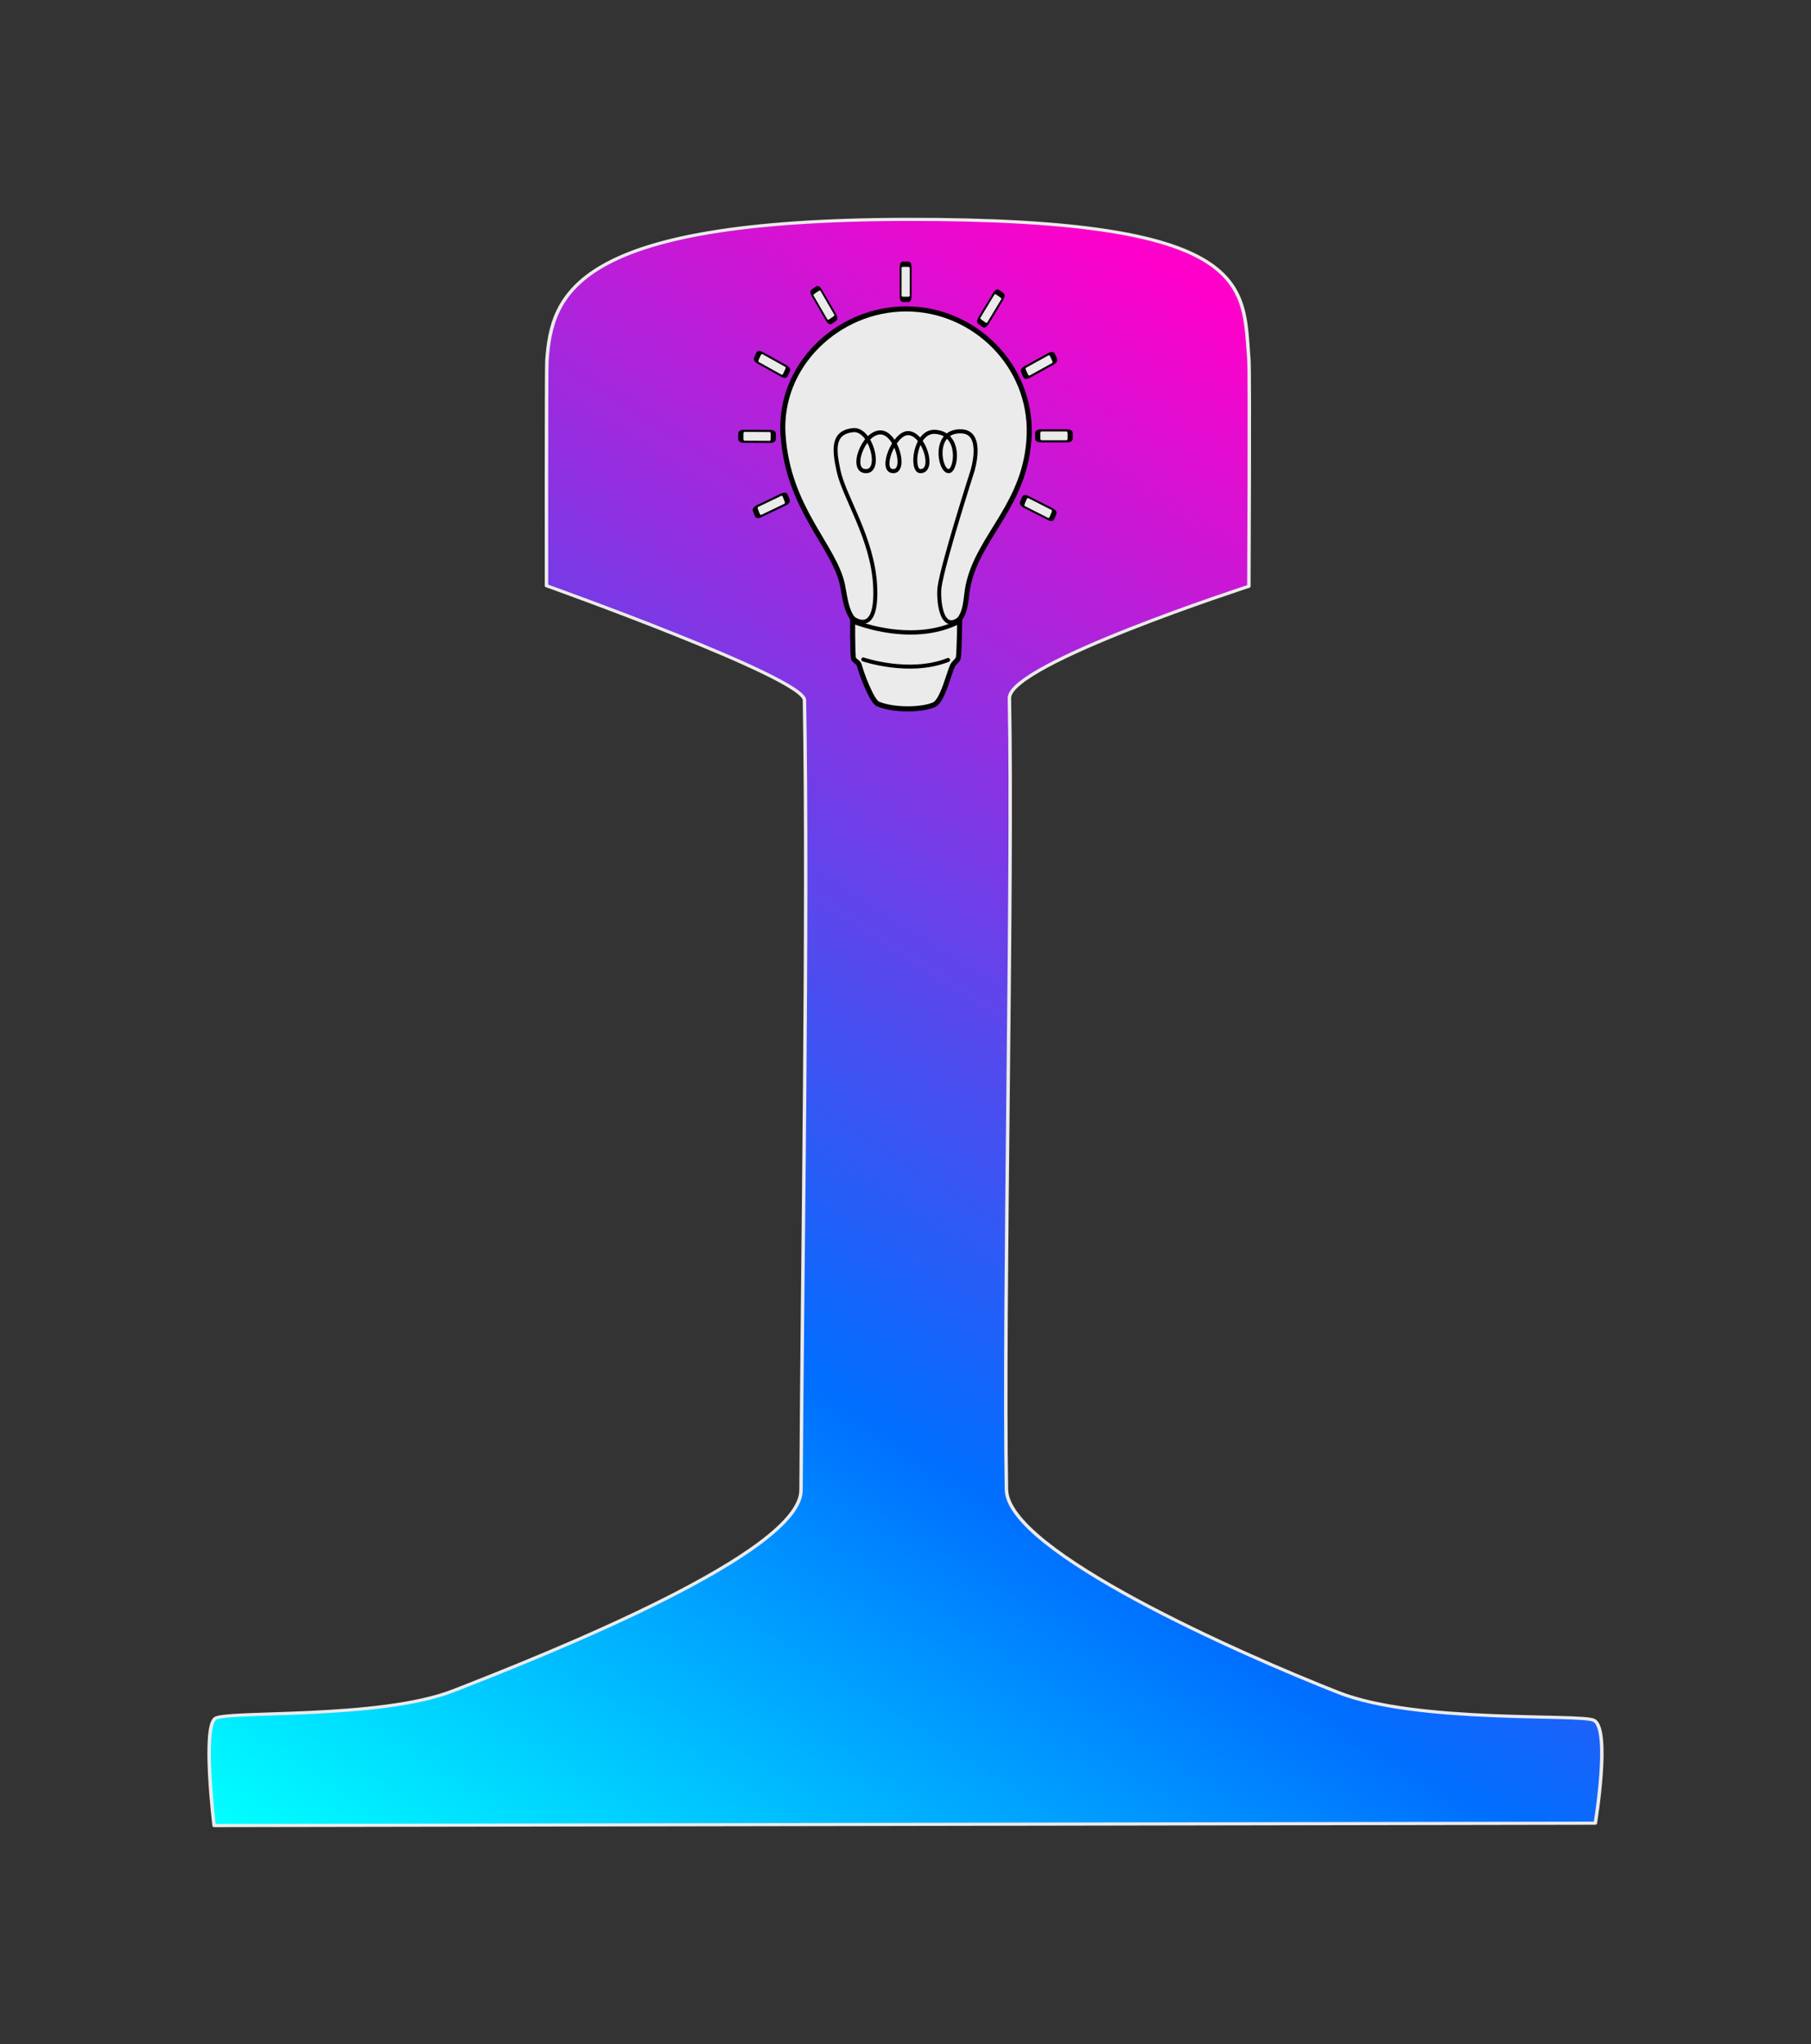 <?xml version="1.0" encoding="UTF-8" standalone="no"?>
<!DOCTYPE svg PUBLIC "-//W3C//DTD SVG 1.1//EN" "http://www.w3.org/Graphics/SVG/1.1/DTD/svg11.dtd">
<svg width="100%" height="100%" viewBox="0 0 545 615" version="1.1" xmlns="http://www.w3.org/2000/svg" xmlns:xlink="http://www.w3.org/1999/xlink" xml:space="preserve" xmlns:serif="http://www.serif.com/" style="fill-rule:evenodd;clip-rule:evenodd;stroke-linecap:round;stroke-linejoin:round;stroke-miterlimit:1.5;">
    <rect x="0" y="0" width="545" height="615" fill="#333333" stroke="none"/>
    <g transform="matrix(1.348,0,0,1.232,-246.642,-485.188)">
        <path d="M305.064,481.837C306.143,465.874 310.805,447.564 385.195,447.395C463.389,447.216 460.452,463.641 461.779,481.631C462.017,484.87 461.779,537 461.779,537C461.779,537 408.174,556 408.32,564.317C409.115,609.531 406.941,712.338 407.658,757.6C407.897,772.66 459.978,797.795 481.835,807.184C499.403,814.731 535.756,812.313 538.797,813.935C542.613,815.97 539.123,839.063 539.123,839.063L230.769,839.652C230.769,839.652 228.1,815.659 231.017,813.489C233.634,811.542 267.703,813.742 284.117,806.749C305.914,797.462 361.721,773.034 361.795,757.769C362.045,705.954 363.417,618.178 362.563,564.796C362.476,559.329 304.972,536.861 304.972,536.861C304.972,536.861 304.923,483.912 305.064,481.837Z" style="fill:url(#_Linear1);stroke:rgb(235,235,235);stroke-width:0.77px;"/>
    </g>
    <g transform="matrix(1,0,0,1,-6.112,10.428)">
        <g transform="matrix(0.367,0,0,0.151,199.736,82.702)">
            <path d="M349.96,246.243C349.96,243.24 348.958,240.801 347.725,240.801L325.582,240.801C324.349,240.801 323.347,243.24 323.347,246.243L323.347,257.125C323.347,260.129 324.349,262.567 325.582,262.567L347.725,262.567C348.958,262.567 349.96,260.129 349.96,257.125L349.96,246.243Z" style="fill:rgb(235,235,235);stroke:black;stroke-width:4.28px;"/>
        </g>
        <g transform="matrix(0.367,0.002,-0.001,0.151,110.641,82.181)">
            <path d="M349.96,246.243C349.96,243.24 348.959,240.801 347.726,240.801L325.581,240.801C324.348,240.801 323.347,243.24 323.347,246.243L323.347,257.125C323.347,260.129 324.348,262.567 325.581,262.567L347.726,262.567C348.959,262.567 349.96,260.129 349.96,257.125L349.96,246.243Z" style="fill:rgb(235,235,235);stroke:black;stroke-width:4.28px;"/>
        </g>
        <g transform="matrix(2.2458e-17,0.398,-0.139,9.22457e-18,313.635,-59.625)">
            <path d="M349.96,246.243C349.96,243.24 349.108,240.801 348.058,240.801L325.249,240.801C324.199,240.801 323.347,243.24 323.347,246.243L323.347,257.125C323.347,260.129 324.199,262.567 325.249,262.567L348.058,262.567C349.108,262.567 349.96,260.129 349.96,257.125L349.96,246.243Z" style="fill:rgb(235,235,235);stroke:black;stroke-width:4.03px;"/>
        </g>
        <g transform="matrix(0.202,-0.334,0.116,0.082,207.097,174.2)">
            <path d="M349.96,246.243C349.96,243.24 349.075,240.801 347.985,240.801L325.322,240.801C324.232,240.801 323.347,243.24 323.347,246.243L323.347,257.125C323.347,260.129 324.232,262.567 325.322,262.567L347.985,262.567C349.075,262.567 349.96,260.129 349.96,257.125L349.96,246.243Z" style="fill:rgb(235,235,235);stroke:black;stroke-width:4.18px;"/>
        </g>
        <g transform="matrix(0.328,-0.181,0.062,0.134,192.776,126.728)">
            <path d="M349.96,246.243C349.96,243.24 349,240.801 347.819,240.801L325.488,240.801C324.307,240.801 323.347,243.24 323.347,246.243L323.347,257.125C323.347,260.129 324.307,262.567 325.488,262.567L347.819,262.567C349,262.567 349.96,260.129 349.96,257.125L349.96,246.243Z" style="fill:rgb(235,235,235);stroke:black;stroke-width:4.32px;"/>
        </g>
        <g transform="matrix(0.338,-0.162,0.054,0.137,110.84,161.671)">
            <path d="M349.96,246.243C349.96,243.24 349,240.801 347.819,240.801L325.488,240.801C324.307,240.801 323.347,243.24 323.347,246.243L323.347,257.125C323.347,260.129 324.307,262.567 325.488,262.567L347.819,262.567C349,262.567 349.96,260.129 349.96,257.125L349.96,246.243Z" style="fill:rgb(235,235,235);stroke:black;stroke-width:4.32px;"/>
        </g>
        <g transform="matrix(-0.329,-0.183,0.062,-0.134,333.59,194.547)">
            <path d="M349.96,246.243C349.96,243.24 349.008,240.801 347.836,240.801L325.471,240.801C324.299,240.801 323.347,243.24 323.347,246.243L323.347,257.125C323.347,260.129 324.299,262.567 325.471,262.567L347.836,262.567C349.008,262.567 349.96,260.129 349.96,257.125L349.96,246.243Z" style="fill:rgb(235,235,235);stroke:black;stroke-width:4.1px;"/>
        </g>
        <g transform="matrix(-0.335,-0.17,0.057,-0.136,416.977,233.876)">
            <path d="M349.96,246.243C349.96,243.24 349.008,240.801 347.836,240.801L325.471,240.801C324.299,240.801 323.347,243.24 323.347,246.243L323.347,257.125C323.347,260.129 324.299,262.567 325.471,262.567L347.836,262.567C349.008,262.567 349.96,260.129 349.96,257.125L349.96,246.243Z" style="fill:rgb(235,235,235);stroke:black;stroke-width:4.1px;"/>
        </g>
        <g transform="matrix(-0.197,-0.339,0.117,-0.079,290.936,215.388)">
            <path d="M349.96,246.243C349.96,243.24 349.081,240.801 347.999,240.801L325.309,240.801C324.226,240.801 323.347,243.24 323.347,246.243L323.347,257.125C323.347,260.129 324.226,262.567 325.309,262.567L347.999,262.567C349.081,262.567 349.96,260.129 349.96,257.125L349.96,246.243Z" style="fill:rgb(235,235,235);stroke:black;stroke-width:3.99px;"/>
        </g>
        <g transform="matrix(0.235,0,0,0.238,226.325,66.781)">
            <path d="M141.907,415.658C131.608,365.885 71.859,318.957 65.667,224.895C59.911,137.431 136.293,66.079 223.284,66.079C310.275,66.079 383.747,137.288 380.9,224.895C378.05,312.608 316.098,352.73 302.759,415.658C299.614,430.495 300.685,446.492 291.93,458.161C291.93,458.161 291.487,496.476 290.291,506.489C289.836,510.297 284.443,513.618 282.73,517.075C278.289,526.04 270.062,561.548 259.215,566.403C243.693,573.351 207.566,573.96 187.213,565.498C179.112,562.13 165.643,525.787 163.397,516.707C162.318,512.346 156.186,510.761 155.781,507.679C154.538,498.23 154.808,457.582 154.808,457.582C146.053,445.913 144.98,430.51 141.907,415.658Z" style="fill:rgb(235,235,235);stroke:black;stroke-width:6.45px;"/>
        </g>
        <g transform="matrix(1.197,0,0,1.424,-47.355,-89.504)">
            <path d="M259.621,186.993C259.621,186.993 266.681,189.418 274.968,189.134C278.293,189.02 281.816,188.469 285.16,187.151" style="fill:none;stroke:black;stroke-width:0.91px;"/>
        </g>
        <g transform="matrix(1,0,0,1,6.274,0.983)">
            <path d="M259.621,186.993C259.621,186.993 273.484,191.755 285.16,187.151" style="fill:none;stroke:black;stroke-width:1.2px;"/>
        </g>
        <g id="Layer2" transform="matrix(1.291,0,0,1.321,-73.703,-57.919)">
            <path d="M260.619,176.721C260.619,176.721 266.439,181.299 265.822,169.374C265.267,158.639 258.622,149.177 257.313,143.258C256.246,138.436 255.749,134.433 260.673,133.922C264.864,133.487 267.399,143.114 263.796,143.258C259.707,143.421 262.96,134.435 267.054,134.437C270.803,134.439 273.235,143.34 270.007,143.258C266.728,143.174 270.215,134.599 273.482,134.596C277.21,134.593 279.911,143.266 276.372,143.258C274.075,143.253 275.039,134.055 279.772,134.305C286.022,134.635 284.752,143.239 282.966,143.258C280.788,143.281 279.128,133.893 285.977,134.192C291.332,134.426 288.49,143.258 288.49,143.258C288.49,143.258 281.599,164.238 280.836,169.68C280.514,171.973 281.003,180.234 285.45,176.905" style="fill:none;stroke:black;stroke-width:0.93px;"/>
        </g>
    </g>
    <defs>
        <linearGradient id="_Linear1" x1="0" y1="0" x2="1" y2="0" gradientUnits="userSpaceOnUse" gradientTransform="matrix(224.758,-376.264,343.898,245.911,229.653,839.652)"><stop offset="0" style="stop-color:rgb(0,255,255);stop-opacity:1"/><stop offset="0.38" style="stop-color:rgb(0,110,255);stop-opacity:1"/><stop offset="1" style="stop-color:rgb(255,0,202);stop-opacity:1"/></linearGradient>
    </defs>
</svg>
